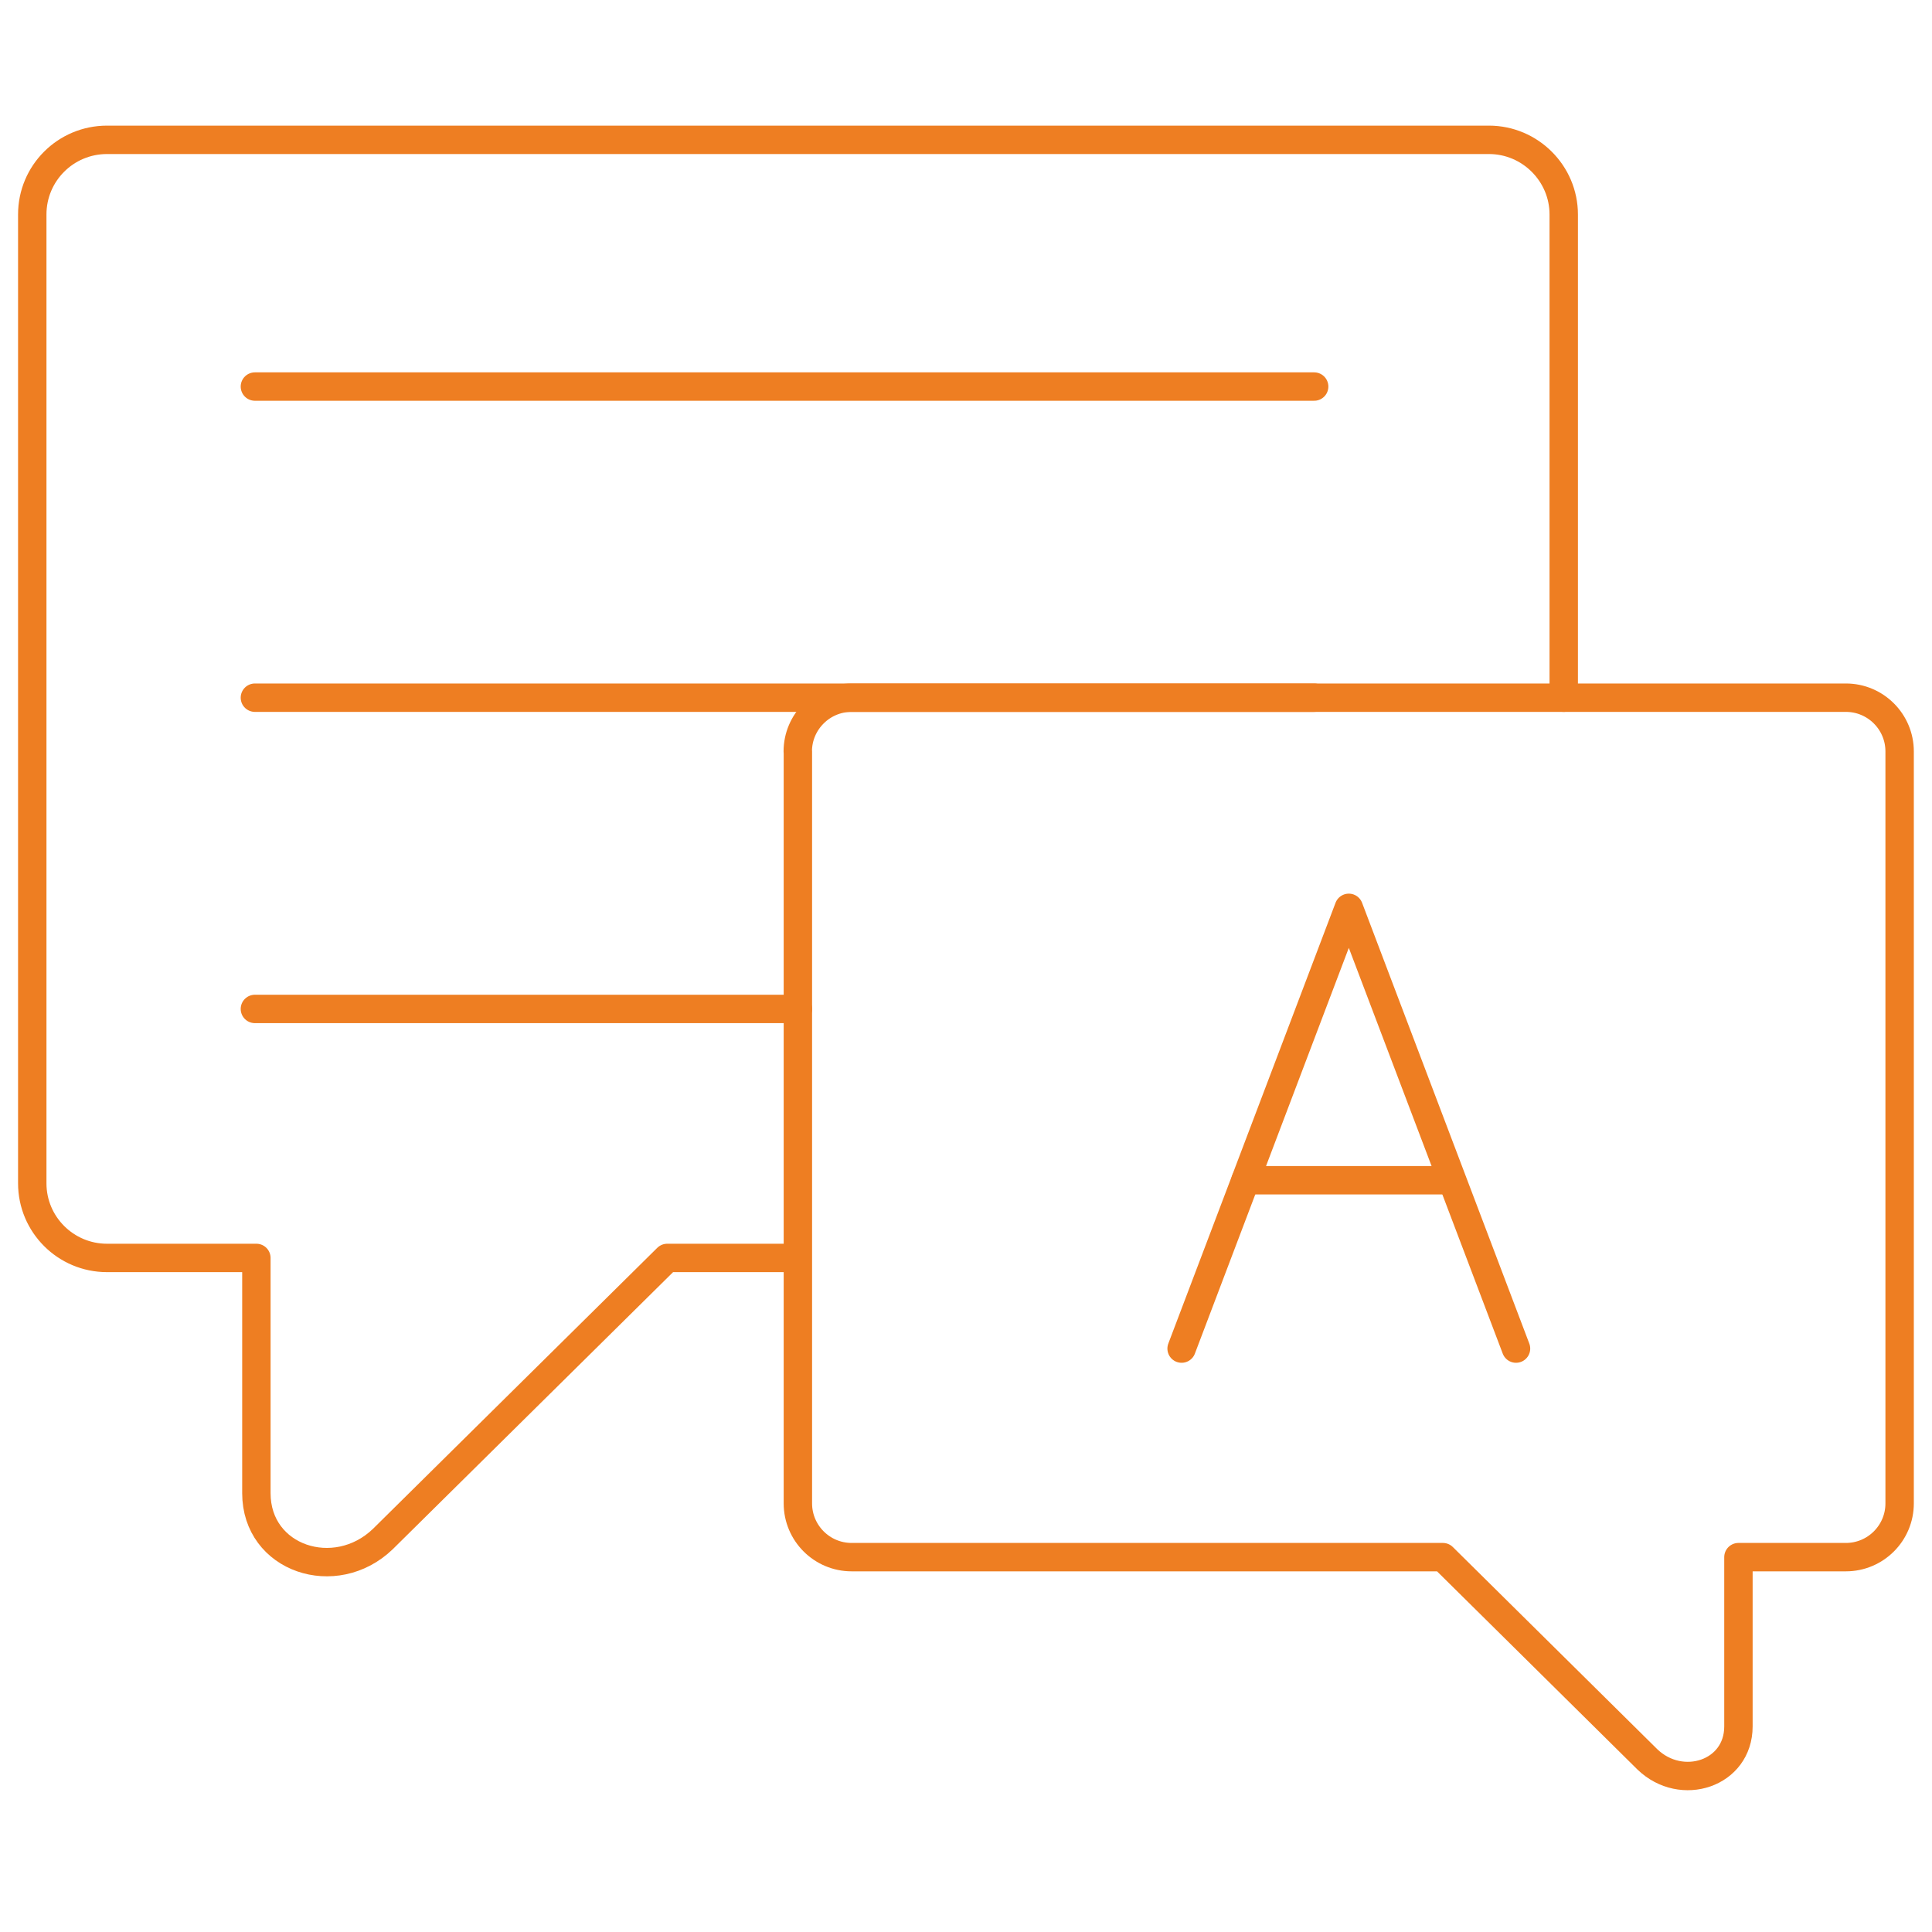 <?xml version="1.0" encoding="UTF-8"?>
<svg id="Layer_1" data-name="Layer 1" xmlns="http://www.w3.org/2000/svg" viewBox="0 0 170.08 170.08">
  <defs>
    <style>
      .cls-1 {
        fill: none;
        stroke: #ee7e22;
        stroke-linecap: round;
        stroke-linejoin: round;
        stroke-width: 2.5px;
      }
    </style>
  </defs>
  <line class="cls-1" x1="22.44" y1="88.82" x2="70.24" y2="88.82"/>
  <line class="cls-1" x1="22.44" y1="61.42" x2="115.69" y2="61.42"/>
  <line class="cls-1" x1="22.44" y1="34.03" x2="115.69" y2="34.03"/>
  <path class="cls-1" d="m69.64,110.74h-10.9s-25.04,24.75-25.04,24.75c-4.18,4.02-11.13,1.75-11.13-4.04v-20.71h-13.15c-3.63,0-6.58-2.94-6.58-6.57V18.88c0-3.63,2.94-6.57,6.58-6.57h121.66c3.62,0,6.58,2.96,6.58,6.57v42.54"/>
  <path class="cls-1" d="m70.24,66.15v66.2c0,2.61,2.12,4.73,4.73,4.73h52.05s18.01,17.81,18.01,17.81c3.01,2.89,8.01,1.26,8.01-2.91v-14.9s9.46,0,9.46,0c2.61,0,4.73-2.12,4.73-4.73v-66.2c0-2.61-2.12-4.73-4.73-4.73h-87.54c-2.6,0-4.73,2.13-4.73,4.73Z"/>
  <polyline class="cls-1" points="133.46 118.72 118.74 79.92 104.02 118.72"/>
  <line class="cls-1" x1="109.65" y1="103.9" x2="127.75" y2="103.9"/>
</svg>